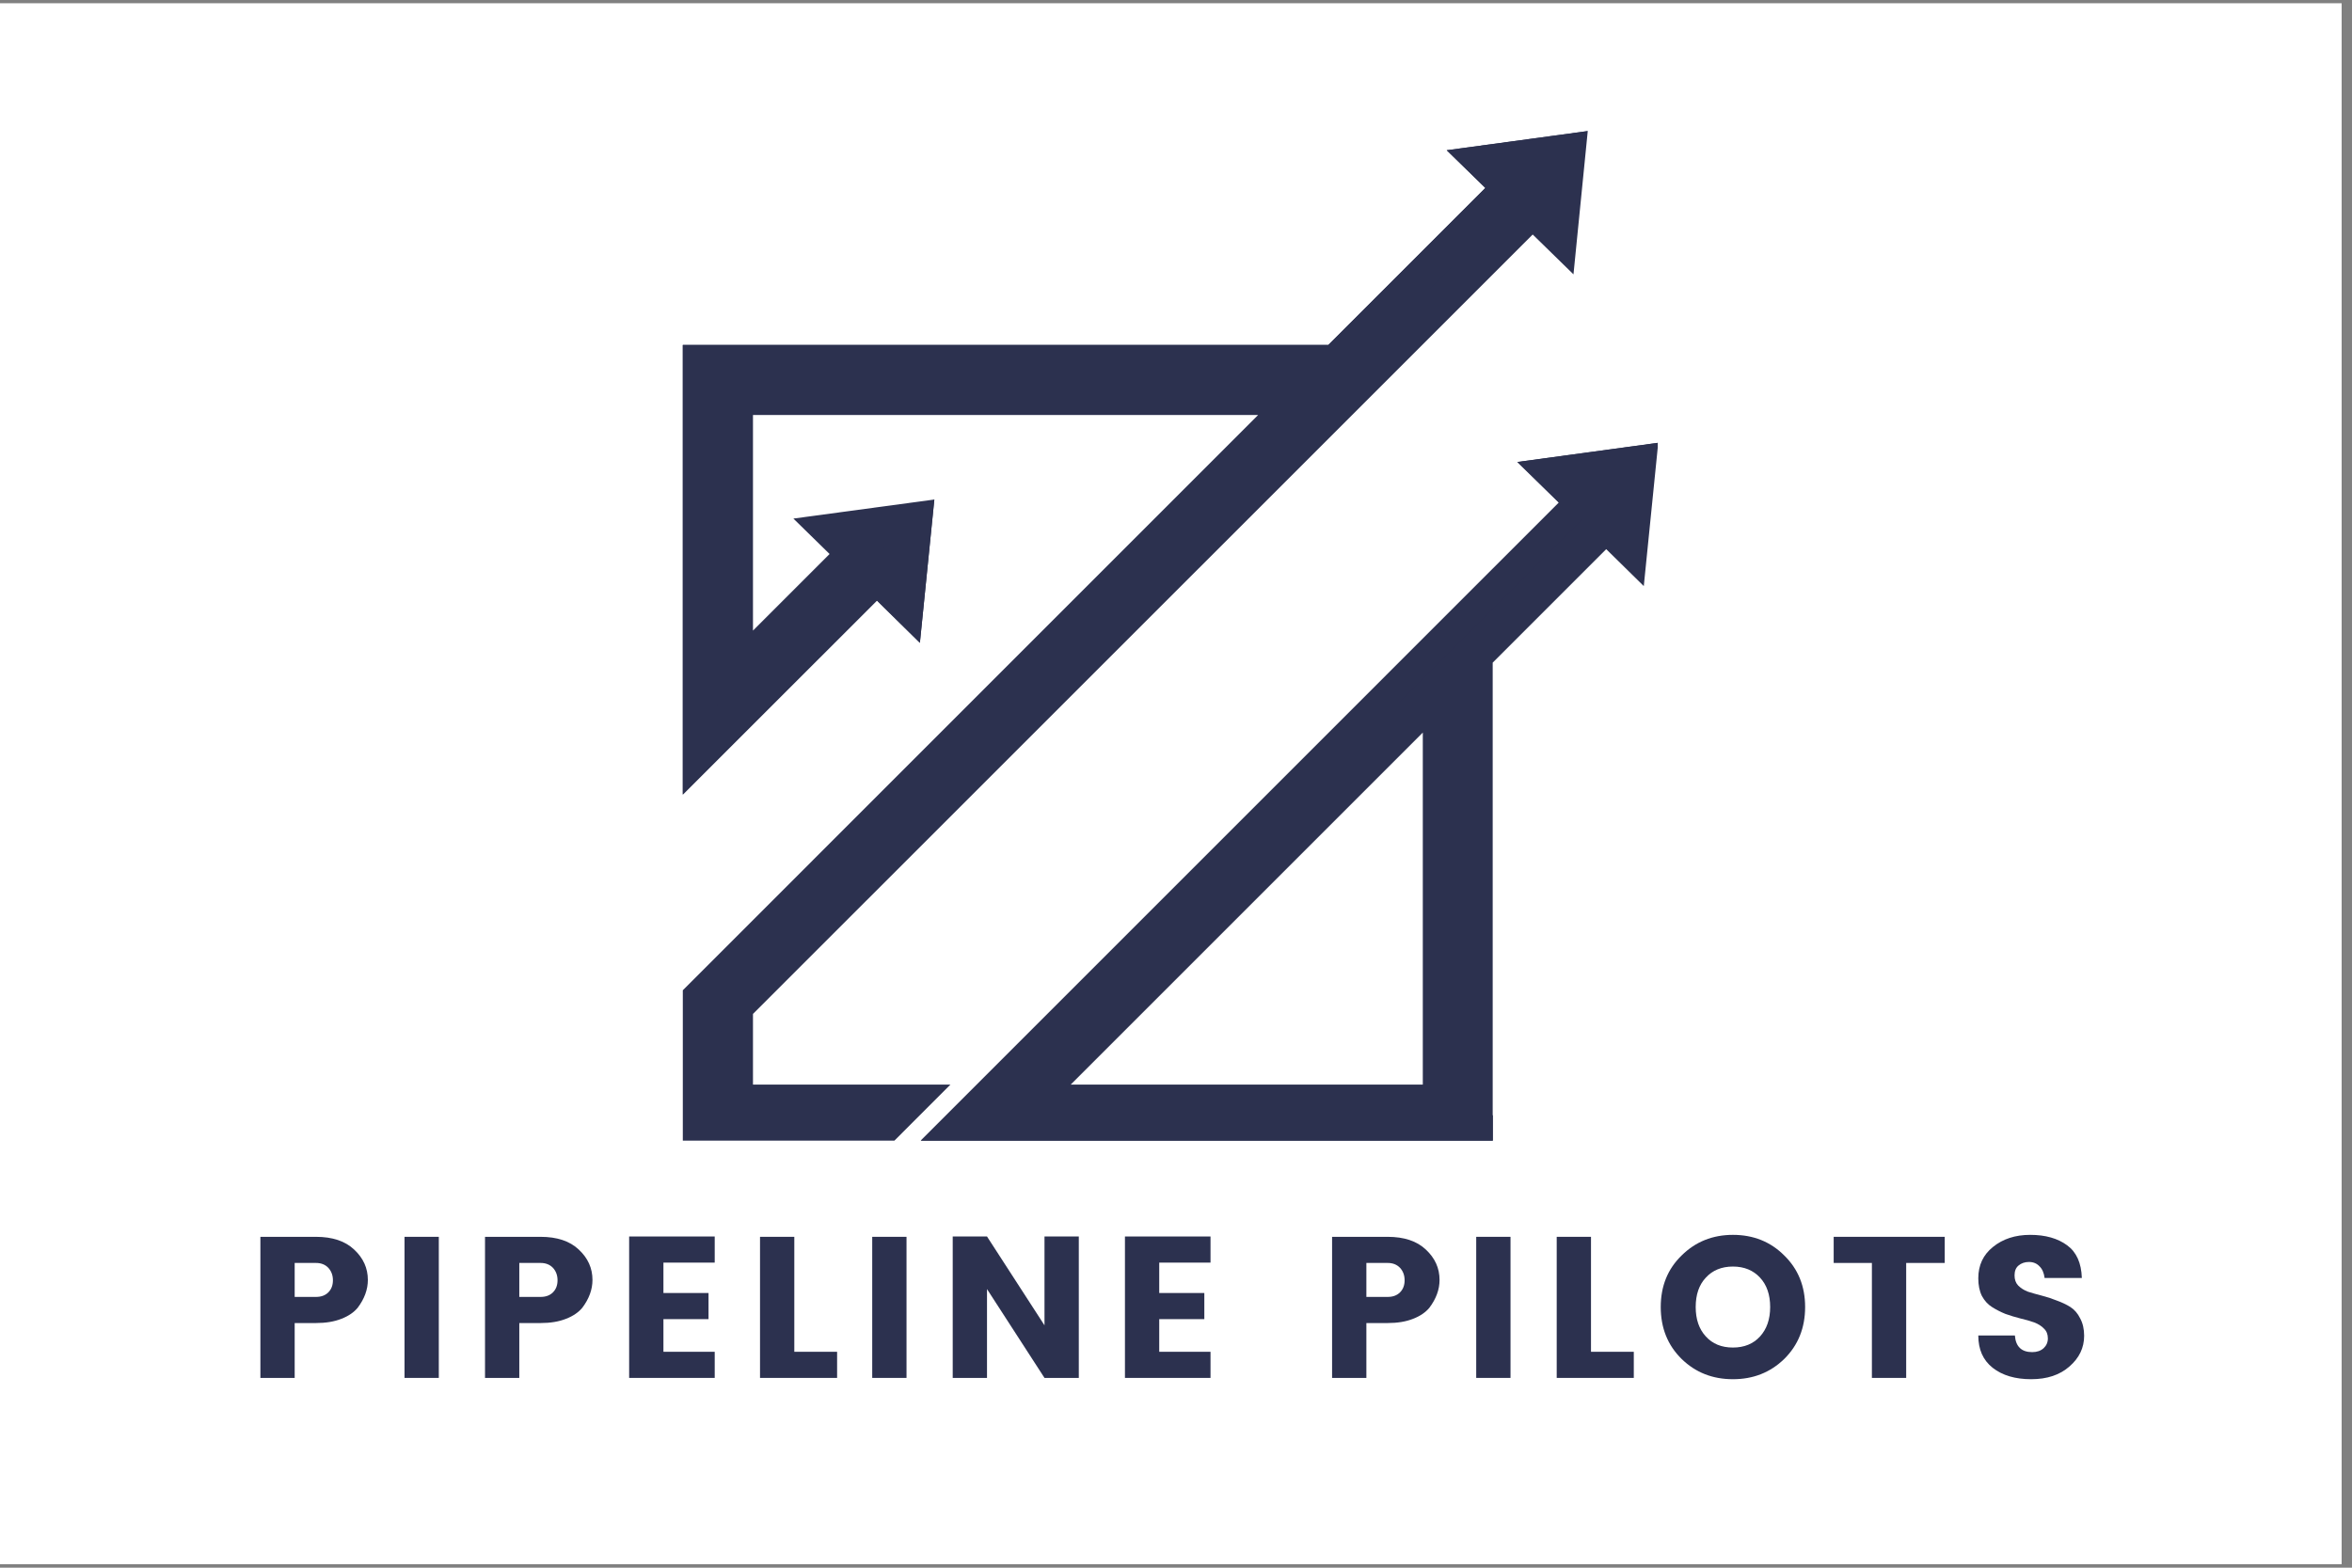 <svg xmlns="http://www.w3.org/2000/svg" xmlns:xlink="http://www.w3.org/1999/xlink" width="150" zoomAndPan="magnify" viewBox="0 0 112.5 75" height="100" preserveAspectRatio="xMidYMid meet" version="1.0"><rect x="0" y="0" width="112.5" height="75" fill="#808080" stroke="none"/><defs><g/><clipPath id="51cbb34732"><path d="M 0 0.164 L 112.004 0.164 L 112.004 74.832 L 0 74.832 Z M 0 0.164 " clip-rule="nonzero"/></clipPath><clipPath id="a65ca553de"><path d="M 32.66 6.27 L 76 6.27 L 76 54.57 L 32.66 54.57 Z M 32.66 6.27 " clip-rule="nonzero"/></clipPath><clipPath id="cf7aa40a2a"><path d="M 43 21 L 79.293 21 L 79.293 54.57 L 43 54.57 Z M 43 21 " clip-rule="nonzero"/></clipPath><clipPath id="2b336b8d02"><path d="M 32.66 6.27 L 76 6.27 L 76 39 L 32.66 39 Z M 32.66 6.27 " clip-rule="nonzero"/></clipPath><clipPath id="8843c46cd1"><path d="M 71.047 8.992 L 63.535 16.504 L 32.66 16.504 L 32.66 38.012 L 41.945 28.73 L 44 30.754 L 44.691 23.898 L 34.312 33.719 L 34.312 18.281 L 63.938 18.281 L 75.945 6.27 L 69.199 7.188 Z M 71.047 8.992 " clip-rule="nonzero"/></clipPath><clipPath id="be447dd183"><path d="M 43 21 L 79.293 21 L 79.293 54.57 L 43 54.57 Z M 43 21 " clip-rule="nonzero"/></clipPath><clipPath id="9fbef9ece0"><path d="M 74.562 24.047 L 43.367 55.246 L 71.406 55.246 L 71.406 53.355 L 47.141 53.355 L 79.316 21.184 L 72.574 22.102 Z M 74.562 24.047 " clip-rule="nonzero"/></clipPath></defs><g clip-path="url(#51cbb34732)"><path fill="#ffffff" d="M 0 0.164 L 112.004 0.164 L 112.004 74.836 L 0 74.836 Z M 0 0.164 " fill-opacity="1" fill-rule="nonzero"/><path fill="#ffffff" d="M 0 0.164 L 112.004 0.164 L 112.004 74.836 L 0 74.836 Z M 0 0.164 " fill-opacity="1" fill-rule="nonzero"/></g><g fill="#2c314f" fill-opacity="1"><g transform="translate(11.736, 65.921)"><g><path d="M 5.859 -4.688 C 5.859 -4.227 5.695 -3.785 5.375 -3.359 C 5.195 -3.141 4.938 -2.961 4.594 -2.828 C 4.25 -2.691 3.844 -2.625 3.375 -2.625 L 2.359 -2.625 L 2.359 0 L 0.719 0 L 0.719 -6.75 L 3.375 -6.75 C 4.164 -6.75 4.773 -6.547 5.203 -6.141 C 5.641 -5.734 5.859 -5.25 5.859 -4.688 Z M 2.359 -3.875 L 3.375 -3.875 C 3.625 -3.875 3.82 -3.945 3.969 -4.094 C 4.113 -4.238 4.188 -4.43 4.188 -4.672 C 4.188 -4.91 4.113 -5.109 3.969 -5.266 C 3.82 -5.422 3.625 -5.5 3.375 -5.5 L 2.359 -5.5 Z M 2.359 -3.875 "/></g></g></g><g fill="#2c314f" fill-opacity="1"><g transform="translate(18.63, 65.921)"><g><path d="M 0.719 0 L 0.719 -6.75 L 2.359 -6.75 L 2.359 0 Z M 0.719 0 "/></g></g></g><g fill="#2c314f" fill-opacity="1"><g transform="translate(22.48, 65.921)"><g><path d="M 5.859 -4.688 C 5.859 -4.227 5.695 -3.785 5.375 -3.359 C 5.195 -3.141 4.938 -2.961 4.594 -2.828 C 4.25 -2.691 3.844 -2.625 3.375 -2.625 L 2.359 -2.625 L 2.359 0 L 0.719 0 L 0.719 -6.75 L 3.375 -6.75 C 4.164 -6.75 4.773 -6.547 5.203 -6.141 C 5.641 -5.734 5.859 -5.25 5.859 -4.688 Z M 2.359 -3.875 L 3.375 -3.875 C 3.625 -3.875 3.82 -3.945 3.969 -4.094 C 4.113 -4.238 4.188 -4.43 4.188 -4.672 C 4.188 -4.91 4.113 -5.109 3.969 -5.266 C 3.82 -5.422 3.625 -5.5 3.375 -5.5 L 2.359 -5.5 Z M 2.359 -3.875 "/></g></g></g><g fill="#2c314f" fill-opacity="1"><g transform="translate(29.374, 65.921)"><g><path d="M 4.812 -6.766 L 4.812 -5.516 L 2.359 -5.516 L 2.359 -4.062 L 4.516 -4.062 L 4.516 -2.812 L 2.359 -2.812 L 2.359 -1.25 L 4.812 -1.25 L 4.812 0 L 0.719 0 L 0.719 -6.766 Z M 4.812 -6.766 "/></g></g></g><g fill="#2c314f" fill-opacity="1"><g transform="translate(35.634, 65.921)"><g><path d="M 0.719 -6.75 L 2.359 -6.75 L 2.359 -1.25 L 4.406 -1.25 L 4.406 0 L 0.719 0 Z M 0.719 -6.75 "/></g></g></g><g fill="#2c314f" fill-opacity="1"><g transform="translate(41.001, 65.921)"><g><path d="M 0.719 0 L 0.719 -6.75 L 2.359 -6.75 L 2.359 0 Z M 0.719 0 "/></g></g></g><g fill="#2c314f" fill-opacity="1"><g transform="translate(44.851, 65.921)"><g><path d="M 5.109 -6.766 L 6.75 -6.766 L 6.75 0 L 5.109 0 L 2.359 -4.25 L 2.359 0 L 0.719 0 L 0.719 -6.766 L 2.359 -6.766 L 5.109 -2.516 Z M 5.109 -6.766 "/></g></g></g><g fill="#2c314f" fill-opacity="1"><g transform="translate(53.089, 65.921)"><g><path d="M 4.812 -6.766 L 4.812 -5.516 L 2.359 -5.516 L 2.359 -4.062 L 4.516 -4.062 L 4.516 -2.812 L 2.359 -2.812 L 2.359 -1.25 L 4.812 -1.25 L 4.812 0 L 0.719 0 L 0.719 -6.766 Z M 4.812 -6.766 "/></g></g></g><g fill="#2c314f" fill-opacity="1"><g transform="translate(59.349, 65.921)"><g/></g></g><g fill="#2c314f" fill-opacity="1"><g transform="translate(62.997, 65.921)"><g><path d="M 5.859 -4.688 C 5.859 -4.227 5.695 -3.785 5.375 -3.359 C 5.195 -3.141 4.938 -2.961 4.594 -2.828 C 4.25 -2.691 3.844 -2.625 3.375 -2.625 L 2.359 -2.625 L 2.359 0 L 0.719 0 L 0.719 -6.75 L 3.375 -6.75 C 4.164 -6.75 4.773 -6.547 5.203 -6.141 C 5.641 -5.734 5.859 -5.25 5.859 -4.688 Z M 2.359 -3.875 L 3.375 -3.875 C 3.625 -3.875 3.82 -3.945 3.969 -4.094 C 4.113 -4.238 4.188 -4.43 4.188 -4.672 C 4.188 -4.91 4.113 -5.109 3.969 -5.266 C 3.82 -5.422 3.625 -5.5 3.375 -5.5 L 2.359 -5.5 Z M 2.359 -3.875 "/></g></g></g><g fill="#2c314f" fill-opacity="1"><g transform="translate(69.891, 65.921)"><g><path d="M 0.719 0 L 0.719 -6.75 L 2.359 -6.75 L 2.359 0 Z M 0.719 0 "/></g></g></g><g fill="#2c314f" fill-opacity="1"><g transform="translate(73.741, 65.921)"><g><path d="M 0.719 -6.75 L 2.359 -6.75 L 2.359 -1.25 L 4.406 -1.25 L 4.406 0 L 0.719 0 Z M 0.719 -6.75 "/></g></g></g><g fill="#2c314f" fill-opacity="1"><g transform="translate(79.108, 65.921)"><g><path d="M 5.078 -1.984 C 5.398 -2.336 5.562 -2.805 5.562 -3.391 C 5.562 -3.984 5.398 -4.453 5.078 -4.797 C 4.754 -5.148 4.32 -5.328 3.781 -5.328 C 3.238 -5.328 2.805 -5.148 2.484 -4.797 C 2.16 -4.453 2 -3.984 2 -3.391 C 2 -2.805 2.16 -2.336 2.484 -1.984 C 2.805 -1.629 3.238 -1.453 3.781 -1.453 C 4.32 -1.453 4.754 -1.629 5.078 -1.984 Z M 1.328 -0.906 C 0.66 -1.562 0.328 -2.391 0.328 -3.391 C 0.328 -4.391 0.66 -5.211 1.328 -5.859 C 1.992 -6.516 2.812 -6.844 3.781 -6.844 C 4.758 -6.844 5.578 -6.516 6.234 -5.859 C 6.898 -5.211 7.234 -4.391 7.234 -3.391 C 7.234 -2.391 6.898 -1.562 6.234 -0.906 C 5.566 -0.258 4.75 0.062 3.781 0.062 C 2.812 0.062 1.992 -0.258 1.328 -0.906 Z M 1.328 -0.906 "/></g></g></g><g fill="#2c314f" fill-opacity="1"><g transform="translate(87.442, 65.921)"><g><path d="M 0.266 -5.5 L 0.266 -6.75 L 5.578 -6.75 L 5.578 -5.5 L 3.734 -5.5 L 3.734 0 L 2.094 0 L 2.094 -5.5 Z M 0.266 -5.5 "/></g></g></g><g fill="#2c314f" fill-opacity="1"><g transform="translate(94.047, 65.921)"><g><path d="M 3 -5.547 C 2.801 -5.547 2.633 -5.488 2.5 -5.375 C 2.375 -5.27 2.312 -5.113 2.312 -4.906 C 2.312 -4.707 2.367 -4.547 2.484 -4.422 C 2.609 -4.297 2.766 -4.195 2.953 -4.125 C 3.148 -4.062 3.367 -4 3.609 -3.938 C 3.859 -3.875 4.098 -3.797 4.328 -3.703 C 4.566 -3.617 4.785 -3.516 4.984 -3.391 C 5.18 -3.266 5.336 -3.082 5.453 -2.844 C 5.578 -2.613 5.641 -2.336 5.641 -2.016 C 5.641 -1.441 5.406 -0.953 4.938 -0.547 C 4.477 -0.141 3.867 0.062 3.109 0.062 C 2.348 0.062 1.734 -0.117 1.266 -0.484 C 0.805 -0.848 0.578 -1.363 0.578 -2.031 L 2.328 -2.031 C 2.367 -1.5 2.645 -1.234 3.156 -1.234 C 3.383 -1.234 3.566 -1.297 3.703 -1.422 C 3.836 -1.547 3.906 -1.703 3.906 -1.891 C 3.906 -2.086 3.844 -2.242 3.719 -2.359 C 3.602 -2.484 3.445 -2.582 3.25 -2.656 C 3.051 -2.727 2.832 -2.789 2.594 -2.844 C 2.352 -2.906 2.113 -2.977 1.875 -3.062 C 1.645 -3.156 1.43 -3.266 1.234 -3.391 C 1.035 -3.516 0.875 -3.691 0.75 -3.922 C 0.633 -4.16 0.578 -4.441 0.578 -4.766 C 0.578 -5.391 0.812 -5.891 1.281 -6.266 C 1.75 -6.648 2.344 -6.844 3.062 -6.844 C 3.789 -6.844 4.379 -6.676 4.828 -6.344 C 5.273 -6.02 5.508 -5.5 5.531 -4.781 L 3.75 -4.781 C 3.719 -5.031 3.633 -5.219 3.5 -5.344 C 3.375 -5.477 3.207 -5.547 3 -5.547 Z M 3 -5.547 "/></g></g></g><g clip-path="url(#a65ca553de)"><path fill="#2c314f" d="M 36.016 51.887 L 36.016 48.508 L 73.312 11.219 L 75.262 13.125 L 75.945 6.27 L 69.199 7.188 L 71.047 8.992 L 63.535 16.504 L 32.66 16.504 L 32.66 38.012 L 41.945 28.73 L 44 30.754 L 44.691 23.898 L 37.949 24.809 L 39.68 26.504 L 36.016 30.168 L 36.016 19.855 L 60.176 19.855 L 32.66 47.375 L 32.66 55.246 L 42.105 55.246 L 45.461 51.887 Z M 36.016 51.887 " fill-opacity="1" fill-rule="nonzero"/></g><g clip-path="url(#cf7aa40a2a)"><path fill="#2c314f" d="M 79.316 21.184 L 72.582 22.102 L 74.566 24.047 L 43.367 55.246 L 71.398 55.246 L 71.398 31.703 L 76.828 26.273 L 78.625 28.039 Z M 68.047 51.887 L 51.215 51.887 L 68.055 35.047 L 68.055 51.887 Z M 68.047 51.887 " fill-opacity="1" fill-rule="nonzero"/></g><g clip-path="url(#2b336b8d02)"><g clip-path="url(#8843c46cd1)"><path fill="#2c314f" d="M 32.66 6.27 L 32.66 38.012 L 75.945 38.012 L 75.945 6.27 Z M 32.66 6.27 " fill-opacity="1" fill-rule="nonzero"/></g></g><g clip-path="url(#be447dd183)"><g clip-path="url(#9fbef9ece0)"><path fill="#2c314f" d="M 43.367 21.184 L 43.367 54.57 L 79.293 54.57 L 79.293 21.184 Z M 43.367 21.184 " fill-opacity="1" fill-rule="nonzero"/></g></g></svg>